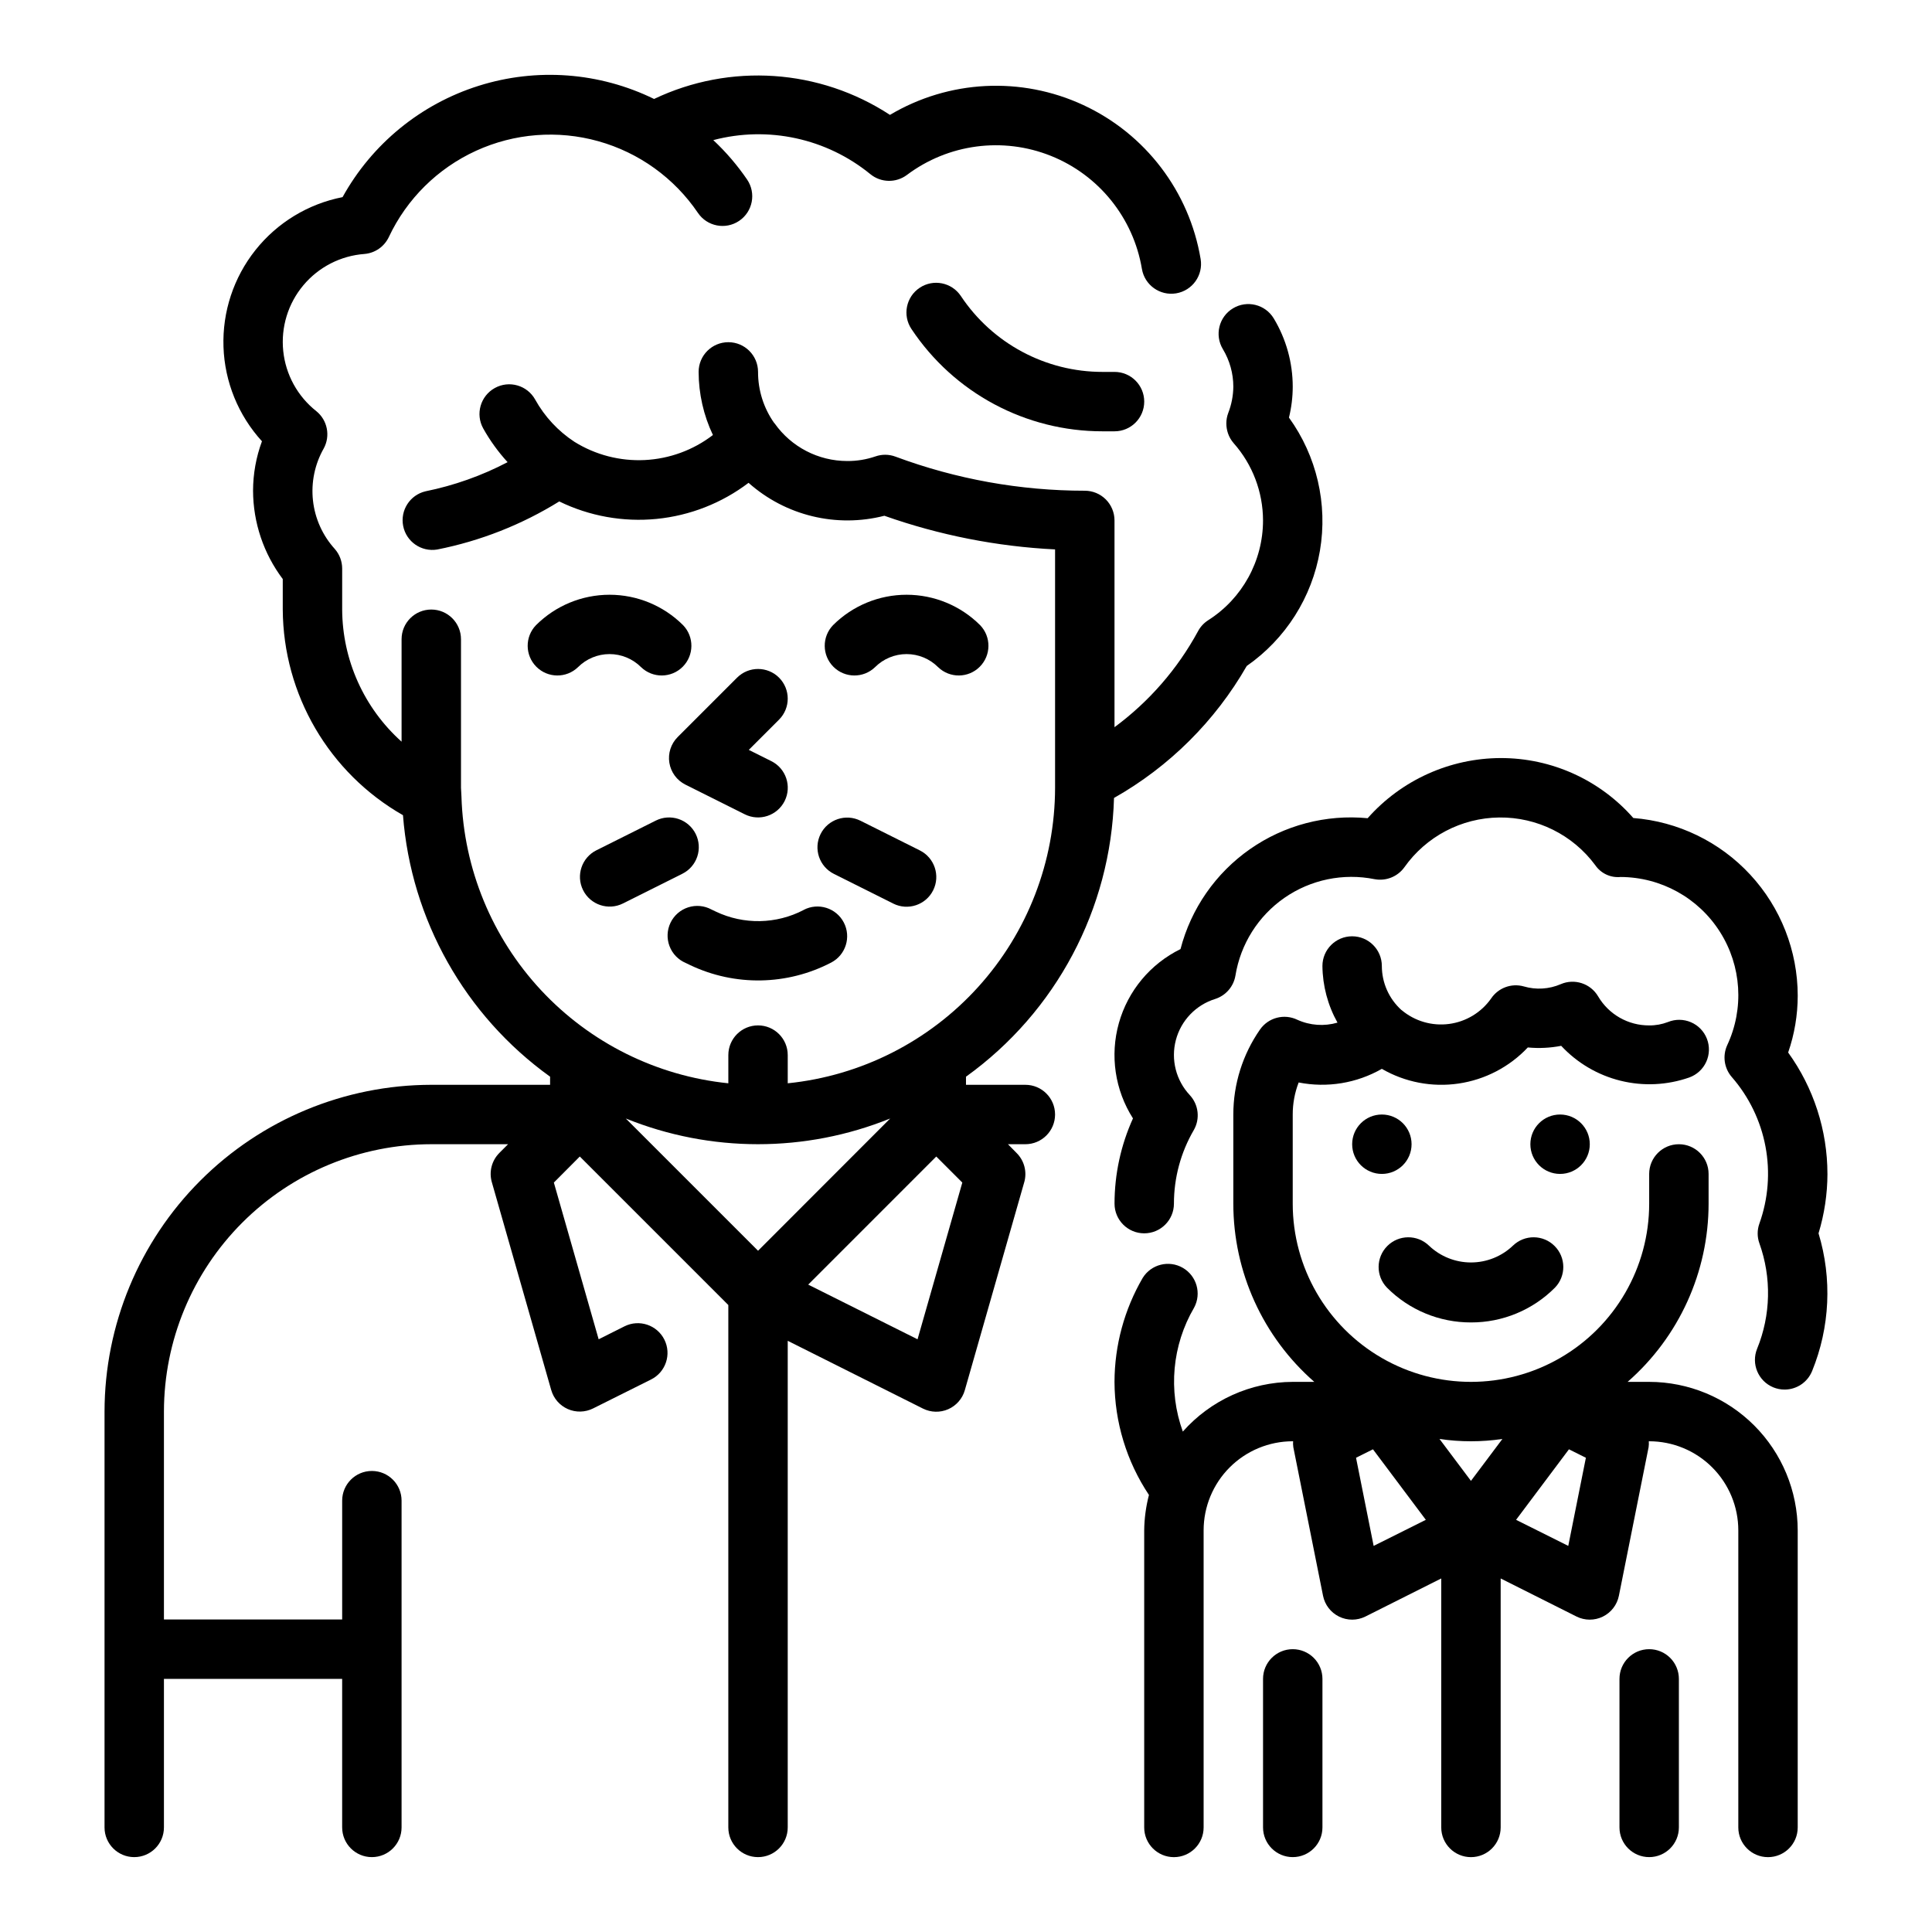 <?xml version="1.0" encoding="UTF-8"?>
<!-- Uploaded to: ICON Repo, www.svgrepo.com, Generator: ICON Repo Mixer Tools -->
<svg fill="#000000" width="800px" height="800px" version="1.1" viewBox="144 144 512 512" xmlns="http://www.w3.org/2000/svg">
 <g>
  <path d="m415.74 431.49h-15.742v-2.152c23.875-17.16 38.383-44.477 39.227-73.871 14.648-8.293 26.797-20.371 35.172-34.973 10.305-7.176 17.297-18.188 19.402-30.566 2.102-12.379-0.855-25.086-8.211-35.262 0.66-2.672 0.996-5.418 1-8.172 0-6.379-1.738-12.637-5.027-18.105-2.246-3.723-7.086-4.922-10.809-2.676-3.727 2.246-4.922 7.086-2.68 10.809 1.816 3.012 2.777 6.461 2.773 9.973-0.027 2.383-0.484 4.734-1.348 6.953-0.336 0.887-0.508 1.828-0.504 2.777 0.004 0.871 0.145 1.734 0.418 2.559 0.324 0.98 0.844 1.883 1.52 2.66 5.004 5.648 7.769 12.93 7.785 20.477-0.004 10.727-5.492 20.711-14.547 26.457-1.125 0.723-2.047 1.719-2.676 2.898-5.426 10-12.984 18.688-22.137 25.441v-54.797c0-2.086-0.832-4.09-2.305-5.566-1.477-1.477-3.481-2.305-5.566-2.305-17.125 0-34.113-3.059-50.164-9.031-1.715-0.645-3.606-0.664-5.336-0.055-2.406 0.824-4.934 1.234-7.477 1.215-7.648-0.008-14.816-3.727-19.227-9.977 0-0.039-0.078-0.055-0.109-0.094-2.797-3.961-4.293-8.695-4.281-13.547 0-4.348-3.523-7.871-7.871-7.871-4.348 0-7.875 3.523-7.875 7.871 0.012 5.785 1.305 11.5 3.789 16.727-5.211 4-11.516 6.312-18.074 6.633-6.559 0.32-13.059-1.367-18.633-4.836-4.32-2.832-7.887-6.668-10.391-11.18-2.109-3.805-6.902-5.18-10.707-3.07-3.805 2.109-5.18 6.902-3.07 10.707 1.801 3.219 3.973 6.219 6.461 8.941-6.852 3.59-14.176 6.188-21.758 7.723-4.129 0.977-6.742 5.047-5.91 9.207s4.812 6.91 8.996 6.223c11.469-2.269 22.43-6.586 32.363-12.746 8 3.898 16.926 5.504 25.781 4.633 8.859-0.875 17.301-4.184 24.387-9.566 9.797 8.715 23.289 11.988 35.992 8.73 14.566 5.148 29.809 8.152 45.238 8.918v63.164c-0.023 19.508-7.281 38.312-20.367 52.781-13.086 14.465-31.074 23.566-50.48 25.539v-7.473c0-4.348-3.523-7.871-7.871-7.871-4.348 0-7.871 3.523-7.871 7.871v7.473c-18.98-1.941-36.613-10.703-49.621-24.66-13.008-13.961-20.504-32.164-21.102-51.234v-0.062l-0.125-2.363v-39.359c0-4.348-3.527-7.871-7.875-7.871-4.348 0-7.871 3.523-7.871 7.871v27.145c-9.961-8.922-15.68-21.645-15.742-35.016v-10.855c0-1.91-0.691-3.754-1.945-5.188-3.238-3.562-5.266-8.059-5.793-12.844-0.527-4.785 0.469-9.613 2.848-13.797 1.82-3.34 0.992-7.504-1.969-9.895-4.953-3.914-8.117-9.668-8.762-15.949-0.648-6.281 1.273-12.559 5.328-17.398 4.055-4.844 9.898-7.836 16.195-8.305 2.805-0.234 5.266-1.949 6.465-4.492 4.762-10.113 12.949-18.207 23.113-22.855 10.164-4.648 21.645-5.543 32.41-2.531 10.762 3.012 20.109 9.738 26.383 18.984 2.434 3.606 7.328 4.555 10.93 2.121 3.606-2.43 4.555-7.324 2.121-10.93-2.598-3.805-5.609-7.316-8.973-10.469 14.52-3.832 30-0.473 41.629 9.027 2.801 2.285 6.797 2.363 9.688 0.199 10.961-8.23 25.414-10.145 38.141-5.055 12.723 5.09 21.867 16.445 24.129 29.961 0.723 4.297 4.793 7.195 9.09 6.473 4.301-0.727 7.195-4.797 6.473-9.094-2.996-17.898-14.633-33.168-31.098-40.805-16.461-7.641-35.633-6.664-51.234 2.609-18.676-12.223-42.367-13.82-62.512-4.219-14.473-7.082-31.113-8.332-46.477-3.488-15.367 4.844-28.281 15.406-36.078 29.504-9.121 1.785-17.305 6.758-23.086 14.031-5.785 7.273-8.785 16.367-8.469 25.652 0.316 9.285 3.934 18.156 10.195 25.016-1.551 4.195-2.352 8.629-2.359 13.102 0.027 8.449 2.789 16.66 7.871 23.41v8.078c0.129 22.551 12.27 43.328 31.859 54.504 2.148 27.719 16.418 53.074 38.988 69.297v2.152h-31.488c-22.957 0.027-44.965 9.156-61.199 25.391-16.234 16.234-25.363 38.242-25.391 61.199v110.21c0 4.348 3.523 7.871 7.871 7.871 4.348 0 7.871-3.523 7.871-7.871v-39.363h47.23v39.359l0.004 0.004c0 4.348 3.523 7.871 7.871 7.871s7.871-3.523 7.871-7.871v-86.594c0-4.348-3.523-7.871-7.871-7.871s-7.871 3.523-7.871 7.871v31.488h-47.234v-55.105c0.023-18.781 7.492-36.793 20.773-50.074 13.285-13.281 31.293-20.754 50.074-20.773h20.355l-2.305 2.305v0.004c-2.023 2.019-2.793 4.977-2.008 7.727l15.742 55.105h0.004c0.641 2.254 2.254 4.102 4.398 5.047 2.144 0.941 4.598 0.883 6.691-0.164l15.375-7.676c3.891-1.945 5.465-6.676 3.519-10.566-1.945-3.887-6.676-5.465-10.566-3.519l-6.848 3.434-11.871-41.531 6.875-6.906 39.359 39.359v138.44c0 4.348 3.523 7.871 7.871 7.871 4.348 0 7.871-3.523 7.871-7.871v-128.96l35.844 17.965c2.094 1.047 4.547 1.105 6.691 0.164 2.144-0.945 3.758-2.793 4.398-5.047l15.742-55.105 0.004 0.004c0.781-2.75 0.016-5.711-2.008-7.731l-2.309-2.348h4.613c4.348 0 7.871-3.523 7.871-7.871s-3.523-7.871-7.871-7.871zm-70.848 43.973-35.047-35.047c22.473 9.082 47.59 9.082 70.062 0zm42.266 23.465-28.977-14.492 33.941-33.945 6.902 6.902z"/>
  <path d="m286.05 309.67c-2.984 3.086-2.941 7.996 0.098 11.035 3.035 3.035 7.945 3.078 11.035 0.094 2.215-2.215 5.219-3.461 8.352-3.461 3.133 0 6.137 1.246 8.352 3.461 3.09 2.984 8 2.941 11.035-0.094 3.035-3.039 3.078-7.949 0.094-11.035-5.172-5.16-12.176-8.055-19.48-8.055-7.305 0-14.312 2.894-19.484 8.055z"/>
  <path d="m375.9 320.8c2.215-2.215 5.219-3.461 8.352-3.461 3.133 0 6.137 1.246 8.352 3.461 3.09 2.984 8 2.941 11.035-0.094 3.039-3.039 3.082-7.949 0.098-11.035-5.172-5.16-12.18-8.055-19.484-8.055-7.305 0-14.309 2.894-19.484 8.055-2.981 3.086-2.938 7.996 0.098 11.035 3.035 3.035 7.945 3.078 11.035 0.094z"/>
  <path d="m350.46 323.59c-3.074-3.074-8.059-3.074-11.133 0l-15.742 15.742c-1.785 1.789-2.602 4.328-2.195 6.82 0.402 2.496 1.98 4.644 4.242 5.777l15.742 7.871c3.891 1.941 8.621 0.363 10.566-3.527 1.941-3.891 0.363-8.621-3.527-10.562l-5.977-2.984 8.023-8.023c3.062-3.07 3.062-8.043 0-11.113z"/>
  <path d="m356.98 385.15c-7.258 3.789-15.875 3.949-23.27 0.434l-1.156-0.551c-1.895-1.031-4.129-1.242-6.18-0.578-2.051 0.66-3.742 2.133-4.68 4.078-0.934 1.941-1.031 4.184-0.266 6.199 0.762 2.019 2.32 3.633 4.309 4.469l1.172 0.566c11.879 5.648 25.715 5.394 37.375-0.684 3.856-2.019 5.34-6.777 3.324-10.629-2.016-3.852-6.777-5.34-10.629-3.32z"/>
  <path d="m364.99 375.59 15.742 7.871v0.004c3.891 1.941 8.621 0.363 10.566-3.527 1.941-3.891 0.363-8.621-3.527-10.566l-15.742-7.871h-0.004c-3.891-1.941-8.617-0.363-10.562 3.527-1.941 3.891-0.363 8.621 3.527 10.562z"/>
  <path d="m328.36 364.99c-0.934-1.871-2.57-3.293-4.551-3.953-1.98-0.66-4.144-0.508-6.012 0.426l-15.742 7.871h-0.004c-3.891 1.945-5.469 6.676-3.527 10.566 1.945 3.891 6.676 5.469 10.566 3.527l15.742-7.871v-0.004c1.871-0.93 3.293-2.57 3.953-4.551 0.66-1.98 0.508-4.144-0.426-6.012z"/>
  <path d="m439.36 242.56h-3.148c-15.105 0.016-29.211-7.535-37.574-20.113-2.414-3.617-7.301-4.594-10.918-2.18-3.617 2.41-4.594 7.301-2.18 10.918 11.277 16.961 30.301 27.141 50.672 27.117h3.148c4.348 0 7.871-3.523 7.871-7.871 0-4.348-3.523-7.871-7.871-7.871z"/>
  <path d="m581.05 510.21h-5.715c13.629-11.914 21.449-29.133 21.461-47.23v-7.875c0-4.348-3.527-7.871-7.875-7.871-4.348 0-7.871 3.523-7.871 7.871v7.875c0 16.871-9.004 32.465-23.617 40.902s-32.617 8.438-47.23 0-23.617-24.031-23.617-40.902v-23.617c-0.004-2.906 0.527-5.785 1.574-8.496 7.543 1.488 15.371 0.207 22.043-3.613 6.144 3.555 13.305 4.926 20.328 3.898 7.019-1.027 13.488-4.398 18.355-9.566 2.953 0.281 5.934 0.133 8.848-0.43 4.231 4.547 9.695 7.762 15.727 9.25 6.031 1.492 12.363 1.188 18.227-0.867 1.992-0.723 3.609-2.215 4.484-4.141 0.879-1.926 0.945-4.125 0.18-6.102-0.762-1.977-2.289-3.559-4.238-4.394-1.945-0.836-4.144-0.852-6.102-0.047-1.582 0.605-3.266 0.91-4.961 0.891-5.562 0.031-10.723-2.906-13.539-7.707-2.016-3.41-6.25-4.793-9.887-3.227-3.102 1.34-6.57 1.551-9.809 0.598-3.277-0.914-6.769 0.383-8.66 3.211-2.613 3.707-6.66 6.152-11.156 6.738-4.496 0.59-9.035-0.727-12.516-3.637l-0.109-0.07c-3.289-2.981-5.168-7.211-5.172-11.648 0-4.348-3.523-7.875-7.871-7.875-4.348 0-7.875 3.527-7.875 7.875 0.055 5.254 1.426 10.414 3.992 15.004-3.516 1.027-7.285 0.762-10.625-0.75-3.496-1.699-7.707-0.598-9.922 2.598-4.594 6.606-7.059 14.461-7.059 22.508v23.617c0.008 18.098 7.832 35.316 21.457 47.23h-5.715c-11.141 0.043-21.738 4.836-29.125 13.176-3.93-10.848-2.836-22.887 2.992-32.848 2.016-3.746 0.688-8.418-2.996-10.547-3.684-2.129-8.395-0.945-10.633 2.676-4.867 8.363-7.445 17.863-7.469 27.543 0.035 10.668 3.211 21.094 9.129 29.969-0.797 3.066-1.223 6.223-1.258 9.391v78.723c0 4.348 3.523 7.871 7.871 7.871 4.348 0 7.875-3.523 7.875-7.871v-78.723c0-6.262 2.484-12.27 6.914-16.699 4.43-4.43 10.438-6.918 16.699-6.918h0.102c-0.039 0.527-0.02 1.055 0.059 1.574l7.871 39.359v0.004c0.477 2.406 2.051 4.449 4.254 5.531s4.781 1.074 6.981-0.023l20.094-10.09v65.984c0 4.348 3.527 7.871 7.875 7.871 4.348 0 7.871-3.523 7.871-7.871v-65.984l20.098 10.09c2.195 1.098 4.777 1.105 6.977 0.023 2.203-1.082 3.777-3.125 4.258-5.531l7.871-39.359v-0.004c0.074-0.52 0.094-1.047 0.055-1.574h0.102c6.266 0 12.27 2.488 16.699 6.918 4.43 4.43 6.918 10.438 6.918 16.699v78.723c0 4.348 3.523 7.871 7.871 7.871 4.348 0 7.871-3.523 7.871-7.871v-78.723c-0.012-10.434-4.164-20.438-11.539-27.816-7.379-7.379-17.387-11.531-27.82-11.543zm-38.895 15.129-8.336 11.109-8.336-11.109c5.527 0.82 11.145 0.82 16.672 0zm-34.125 28.34-4.668-23.355 4.488-2.242 14.012 18.688zm51.578 0-13.832-6.91 14.012-18.688 4.488 2.242z"/>
  <path d="m486.59 581.05c-4.348 0-7.871 3.523-7.871 7.871v39.363c0 4.348 3.523 7.871 7.871 7.871s7.871-3.523 7.871-7.871v-39.363c0-2.086-0.828-4.09-2.305-5.566s-3.477-2.305-5.566-2.305z"/>
  <path d="m581.05 581.05c-4.348 0-7.871 3.523-7.871 7.871v39.363c0 4.348 3.523 7.871 7.871 7.871 4.348 0 7.871-3.523 7.871-7.871v-39.363c0-2.086-0.828-4.09-2.305-5.566-1.477-1.477-3.477-2.305-5.566-2.305z"/>
  <path d="m628.29 455.1c-0.008-11.551-3.648-22.805-10.41-32.172 1.676-4.844 2.531-9.934 2.535-15.059-0.012-11.891-4.504-23.34-12.578-32.066-8.074-8.727-19.141-14.09-30.992-15.023-8.875-10.117-21.691-15.91-35.148-15.887-13.488 0.039-26.32 5.84-35.258 15.941-11.043-1.062-22.102 1.844-31.191 8.203-9.09 6.356-15.613 15.746-18.402 26.48-7.988 3.918-13.93 11.051-16.336 19.617-2.402 8.566-1.043 17.75 3.738 25.254-3.215 7.094-4.883 14.793-4.887 22.586 0 4.348 3.523 7.871 7.871 7.871 4.348 0 7.871-3.523 7.871-7.871 0-6.848 1.812-13.57 5.258-19.484 1.715-2.981 1.293-6.731-1.039-9.258-3.672-3.91-5.074-9.434-3.703-14.621 1.371-5.188 5.316-9.301 10.441-10.883 2.793-0.906 4.848-3.281 5.34-6.172 1.352-8.363 6.047-15.812 13.008-20.633 6.961-4.824 15.586-6.602 23.887-4.93 3.012 0.559 6.078-0.664 7.871-3.148 5.781-8.18 15.129-13.09 25.141-13.203 10.016-0.117 19.477 4.578 25.438 12.621 1.5 2.203 4.082 3.41 6.731 3.148 10.688 0.039 20.613 5.523 26.332 14.551 5.723 9.023 6.445 20.34 1.922 30.02-1.285 2.805-0.812 6.102 1.203 8.434 4.566 5.234 7.652 11.598 8.938 18.426 1.285 6.824 0.73 13.871-1.613 20.414-0.609 1.695-0.609 3.547 0 5.242 3.25 9.066 3.035 19.02-0.609 27.938-1.621 4.016 0.301 8.586 4.309 10.234 0.945 0.383 1.961 0.582 2.984 0.582 3.195-0.004 6.07-1.938 7.281-4.898 4.738-11.613 5.344-24.504 1.707-36.508 1.551-5.106 2.348-10.41 2.363-15.746z"/>
  <path d="m565.31 447.23c0 4.348-3.527 7.871-7.875 7.871s-7.871-3.523-7.871-7.871c0-4.348 3.523-7.871 7.871-7.871s7.875 3.523 7.875 7.871"/>
  <path d="m518.08 447.23c0 4.348-3.523 7.871-7.871 7.871-4.348 0-7.871-3.523-7.871-7.871 0-4.348 3.523-7.871 7.871-7.871 4.348 0 7.871 3.523 7.871 7.871"/>
  <path d="m533.82 494.46c8.355 0.023 16.371-3.297 22.262-9.223 2.981-3.09 2.941-8-0.098-11.035-3.035-3.039-7.945-3.082-11.035-0.098-2.996 2.863-6.984 4.461-11.129 4.461-4.148 0-8.133-1.598-11.133-4.461-3.09-2.984-8-2.941-11.035 0.098-3.035 3.035-3.078 7.945-0.094 11.035 5.887 5.926 13.906 9.246 22.262 9.223z"/>
 </g>
</svg>